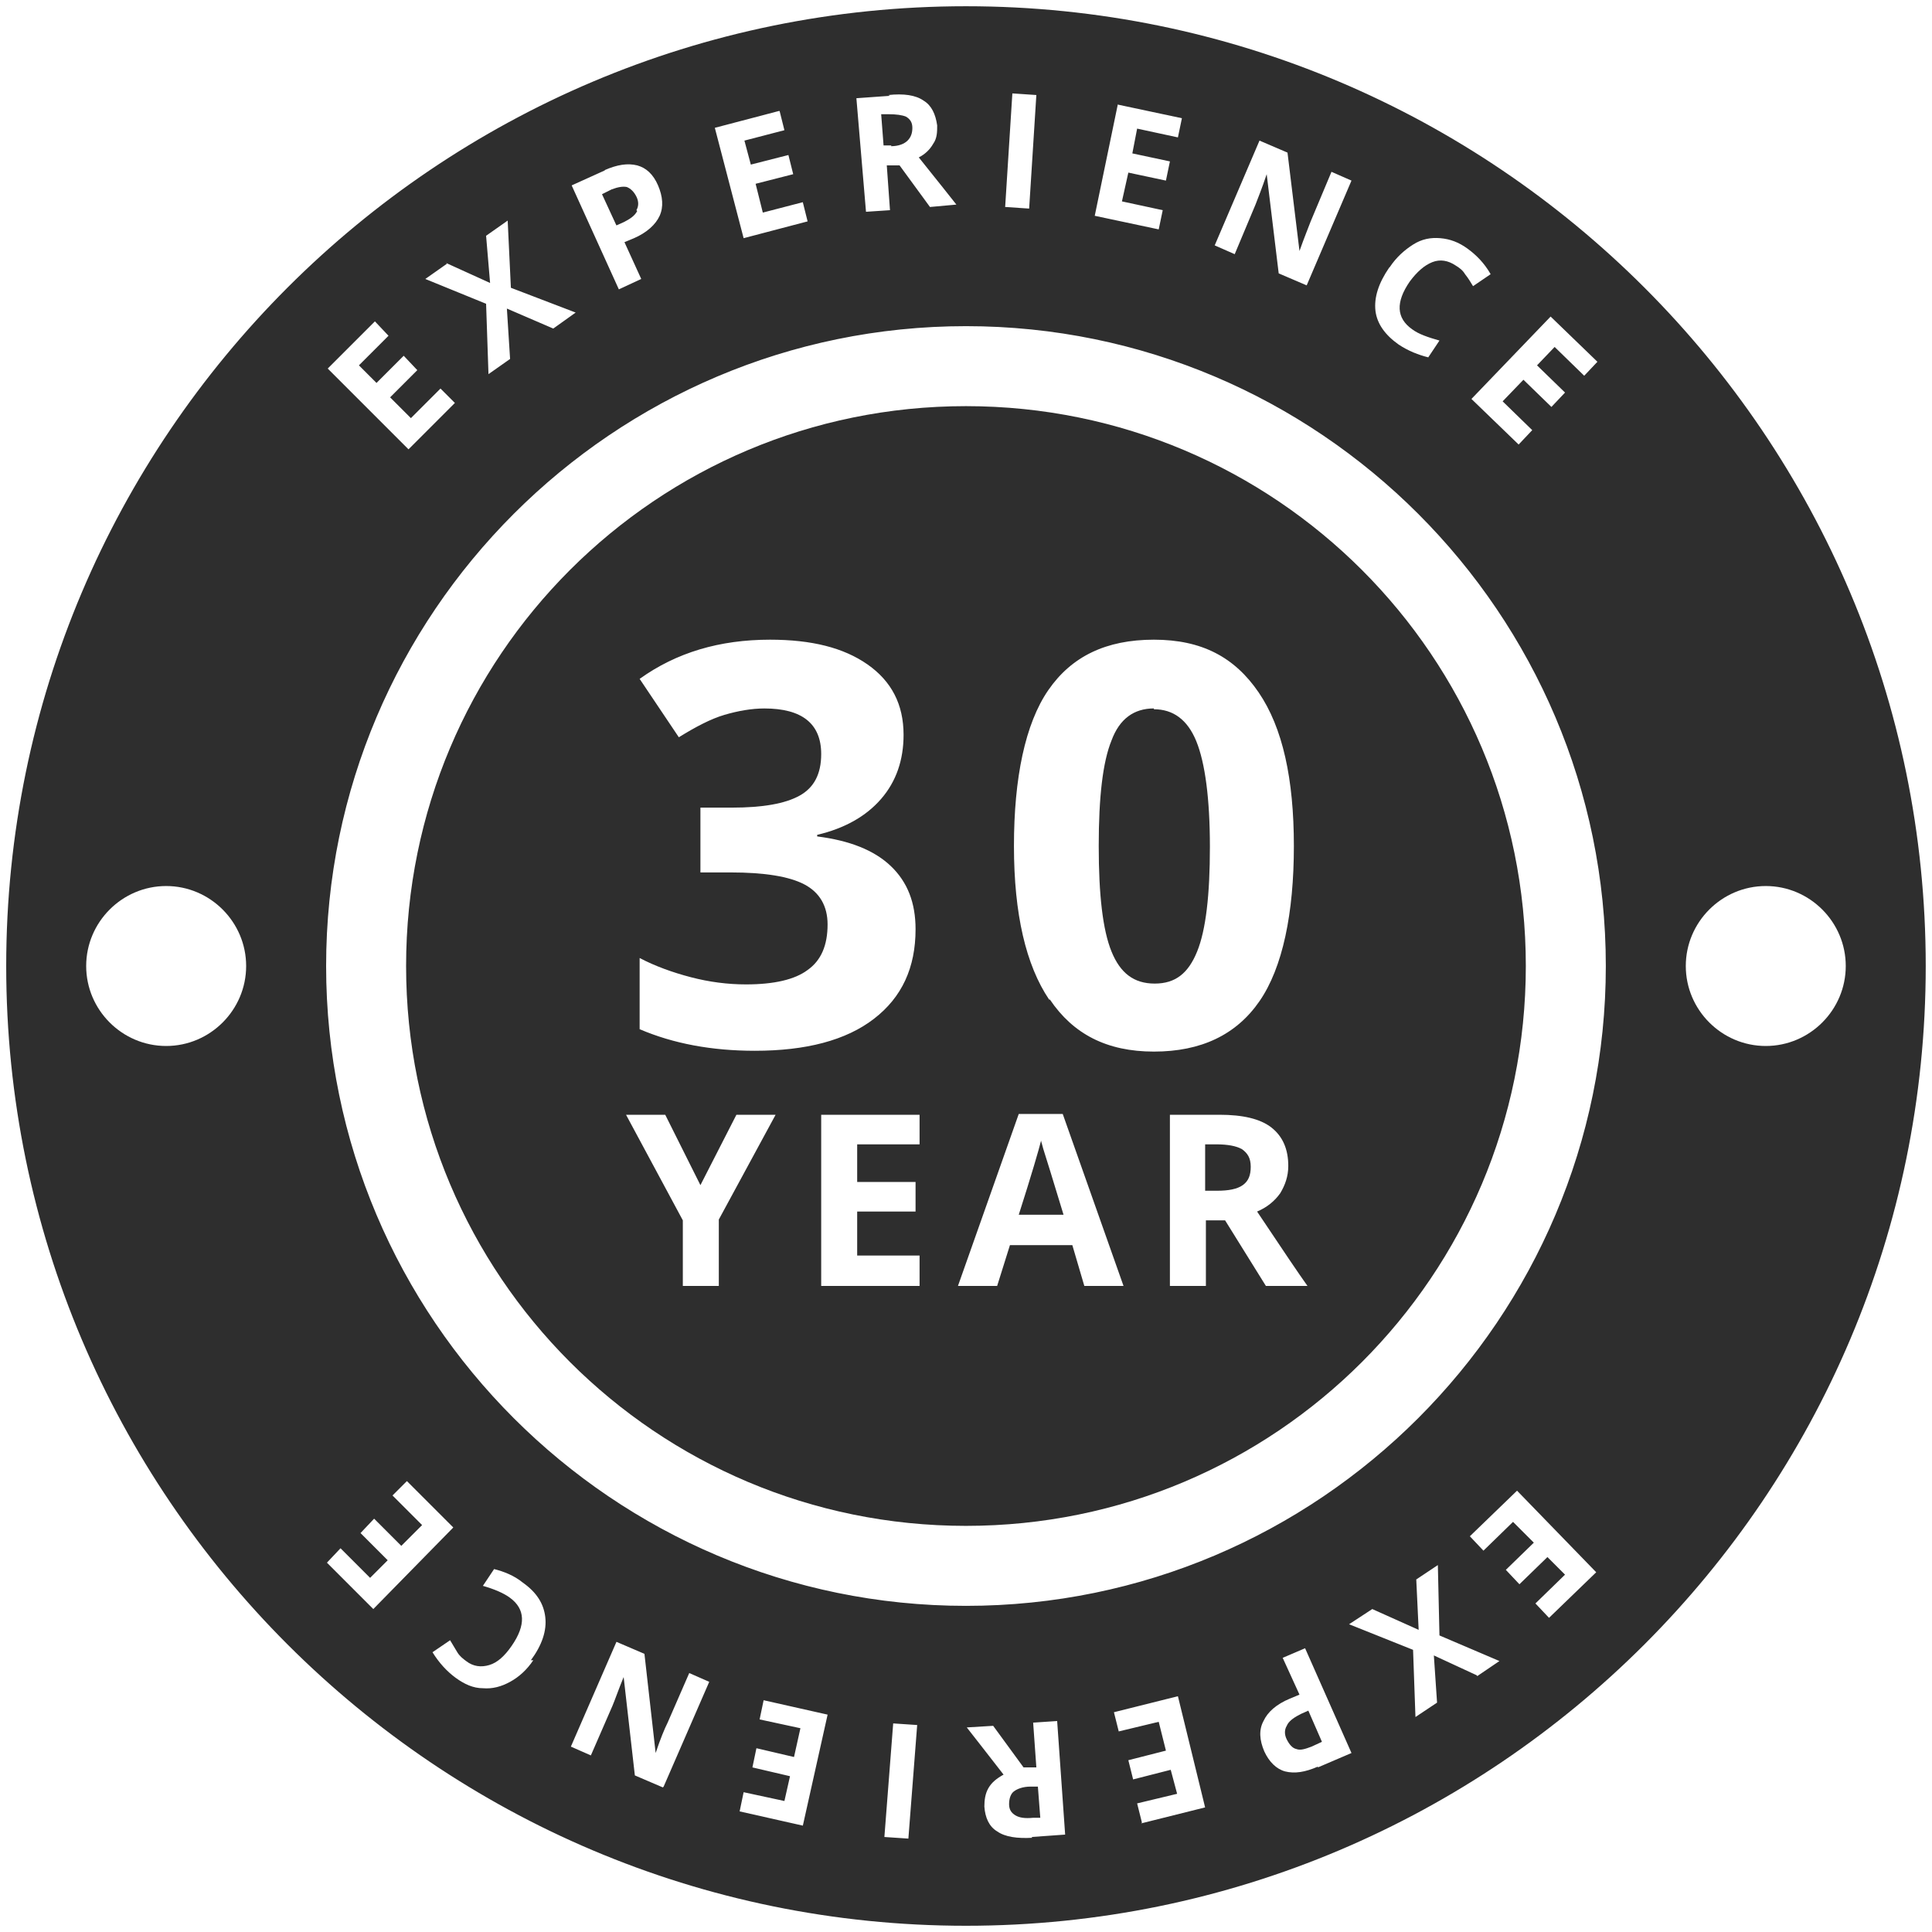 <?xml version="1.0" encoding="utf-8"?>
<svg xmlns="http://www.w3.org/2000/svg" width="160" height="160" viewBox="0 0 160 160" fill="none">
<path d="M100.732 94.77H99.805V98.612H100.798C101.726 98.612 102.454 98.48 102.918 98.149C103.381 97.817 103.58 97.354 103.58 96.625C103.58 95.897 103.315 95.499 102.852 95.168C102.388 94.903 101.659 94.77 100.732 94.77Z" fill="#2E2E2E"/>
<path d="M86.224 94.44C86.025 95.235 85.429 97.289 84.369 100.6H88.078C87.151 97.554 86.621 95.831 86.489 95.434C86.356 95.037 86.29 94.705 86.224 94.507V94.44Z" fill="#2E2E2E"/>
<path d="M95.562 58.67C93.907 58.67 92.714 59.532 92.052 61.32C91.323 63.108 90.992 66.023 90.992 70.063C90.992 74.103 91.323 77.018 92.052 78.806C92.781 80.595 93.907 81.456 95.629 81.456C97.351 81.456 98.411 80.595 99.139 78.806C99.868 77.018 100.199 74.103 100.199 70.129C100.199 66.155 99.802 63.175 99.073 61.386C98.344 59.598 97.152 58.737 95.562 58.737V58.67Z" fill="#2E2E2E"/>
<path d="M79.996 33.635C54.363 33.635 33.631 54.367 33.631 80C33.631 105.634 54.363 126.366 79.996 126.366C105.63 126.366 126.362 105.634 126.362 80C126.362 54.367 105.63 33.635 79.996 33.635ZM52.972 79.338C54.23 80 55.688 80.53 57.211 80.928C58.734 81.325 60.258 81.524 61.781 81.524C64.1 81.524 65.822 81.126 66.882 80.332C68.008 79.537 68.537 78.278 68.537 76.556C68.537 75.033 67.875 73.907 66.617 73.244C65.358 72.582 63.305 72.251 60.523 72.251H58.006V66.885H60.589C63.172 66.885 65.027 66.554 66.219 65.892C67.412 65.23 68.008 64.104 68.008 62.448C68.008 59.931 66.418 58.672 63.305 58.672C62.245 58.672 61.119 58.871 59.993 59.202C58.867 59.533 57.608 60.196 56.218 61.057L52.972 56.221C56.019 54.036 59.596 52.976 63.769 52.976C67.213 52.976 69.862 53.638 71.849 55.029C73.836 56.42 74.83 58.341 74.83 60.858C74.83 62.911 74.234 64.7 72.975 66.157C71.717 67.614 69.928 68.608 67.676 69.138V69.27C70.326 69.601 72.379 70.396 73.77 71.721C75.161 73.046 75.823 74.768 75.823 76.954C75.823 80.133 74.698 82.584 72.379 84.372C70.061 86.16 66.749 87.021 62.51 87.021C58.933 87.021 55.754 86.425 52.972 85.233V79.272V79.338ZM59.529 100.997V106.495H56.549V101.064L51.846 92.32H55.092L58.006 98.149L60.986 92.32H64.232L59.529 100.997ZM76.155 94.771H70.988V97.884H75.823V100.335H70.988V103.978H76.155V106.495H68.008V92.32H76.155V94.771ZM89.799 106.495L88.806 103.117H83.639L82.58 106.495H79.334L84.368 92.254H88.011L93.045 106.495H89.799ZM86.885 82.782C84.964 79.934 83.971 75.695 83.971 70.065C83.971 64.435 84.898 59.931 86.819 57.149C88.74 54.367 91.588 52.976 95.562 52.976C99.536 52.976 102.252 54.433 104.239 57.347C106.226 60.262 107.153 64.501 107.153 70.065C107.153 75.629 106.226 80.133 104.305 82.915C102.384 85.697 99.47 87.088 95.562 87.088C91.654 87.088 88.872 85.63 86.951 82.782H86.885ZM104.835 106.495L101.457 101.064H99.867V106.495H96.887V92.32H100.993C102.914 92.32 104.371 92.651 105.299 93.38C106.226 94.109 106.69 95.168 106.69 96.559C106.69 97.421 106.425 98.149 106.027 98.811C105.564 99.474 104.901 100.004 104.107 100.335C106.226 103.514 107.617 105.568 108.279 106.495H104.968H104.835Z" fill="#2E2E2E"/>
<path d="M106.563 142.925C106.364 143.257 106.364 143.654 106.563 144.052C106.762 144.449 107.027 144.78 107.358 144.846C107.689 144.979 108.087 144.846 108.616 144.648L109.478 144.25L108.351 141.667L107.755 141.932C107.225 142.197 106.828 142.462 106.629 142.793L106.563 142.925Z" fill="#2E2E2E"/>
<path d="M73.769 12.109C74.432 12.109 74.895 11.91 75.16 11.645C75.425 11.38 75.558 11.049 75.558 10.585C75.558 10.122 75.359 9.857 75.028 9.658C74.697 9.526 74.233 9.459 73.571 9.459H72.975L73.173 12.043H73.836L73.769 12.109Z" fill="#2E2E2E"/>
<path d="M85.357 147.958C84.694 147.958 84.231 148.157 83.966 148.355C83.701 148.554 83.568 148.952 83.568 149.415C83.568 149.879 83.767 150.144 84.098 150.343C84.429 150.541 84.893 150.607 85.555 150.541H86.152L85.953 147.958H85.29H85.357Z" fill="#2E2E2E"/>
<path d="M52.704 17.408C52.902 17.077 52.902 16.68 52.704 16.282C52.505 15.885 52.24 15.62 51.909 15.487C51.578 15.421 51.18 15.487 50.65 15.686L49.855 16.083L51.048 18.667L51.644 18.402C52.174 18.137 52.571 17.872 52.77 17.474L52.704 17.408Z" fill="#2E2E2E"/>
<path d="M79.998 0.517C36.149 0.517 0.514 36.152 0.514 80.001C0.514 123.849 36.149 159.484 79.998 159.484C123.846 159.484 159.481 123.849 159.481 80.001C159.481 36.152 123.846 0.517 79.998 0.517ZM13.761 86.624C10.118 86.624 7.137 83.644 7.137 80.001C7.137 76.358 10.118 73.377 13.761 73.377C17.404 73.377 20.385 76.358 20.385 80.001C20.385 83.644 17.404 86.624 13.761 86.624ZM132.324 29.926L131.198 31.118L128.748 28.733L127.29 30.257L129.609 32.509L128.483 33.701L126.164 31.449L124.442 33.237L126.893 35.622L125.767 36.814L121.859 33.039L128.416 26.216L132.324 29.992V29.926ZM115.103 22.11C115.633 21.315 116.295 20.719 117.024 20.255C117.752 19.791 118.481 19.659 119.276 19.725C120.071 19.791 120.799 20.056 121.528 20.586C122.256 21.116 122.919 21.779 123.449 22.706L121.992 23.699C121.793 23.368 121.594 23.037 121.329 22.706C121.13 22.375 120.865 22.176 120.534 21.977C119.938 21.58 119.276 21.447 118.613 21.712C117.951 21.977 117.355 22.507 116.759 23.302C115.567 25.024 115.633 26.349 116.958 27.276C117.487 27.674 118.282 27.939 119.21 28.203L118.282 29.594C117.487 29.396 116.626 29.065 115.832 28.535C114.705 27.74 114.043 26.812 113.911 25.753C113.778 24.627 114.176 23.434 115.037 22.176L115.103 22.11ZM104.306 11.644L106.625 12.638L107.618 20.785C108.016 19.659 108.347 18.864 108.545 18.334L110.268 14.228L111.924 14.956L108.214 23.633L105.896 22.64L104.902 14.426C104.505 15.618 104.174 16.413 103.975 16.943L102.253 21.05L100.597 20.321L104.306 11.644ZM92.582 8.664L97.881 9.79L97.55 11.379L94.172 10.651L93.775 12.704L96.888 13.367L96.557 14.956L93.444 14.294L92.914 16.678L96.292 17.407L95.96 18.997L90.662 17.871L92.582 8.597V8.664ZM83.839 7.736L85.826 7.869L85.23 17.274L83.243 17.142L83.839 7.736ZM73.573 7.869C74.831 7.736 75.825 7.869 76.487 8.333C77.149 8.73 77.481 9.459 77.613 10.386C77.613 10.916 77.613 11.446 77.282 11.909C77.017 12.373 76.62 12.77 76.09 13.035C77.679 15.022 78.739 16.347 79.203 16.943L77.017 17.142L74.5 13.698H73.44L73.705 17.407L71.718 17.539L70.923 8.134L73.705 7.935L73.573 7.869ZM64.564 9.194L64.962 10.783L61.65 11.644L62.18 13.631L65.293 12.837L65.69 14.426L62.577 15.221L63.173 17.606L66.485 16.745L66.883 18.334L61.584 19.725L59.199 10.585L64.498 9.194H64.564ZM50.059 14.095C51.118 13.631 51.98 13.499 52.774 13.698C53.503 13.896 54.099 14.426 54.496 15.354C54.894 16.281 54.96 17.142 54.629 17.871C54.298 18.599 53.569 19.262 52.509 19.725L51.715 20.056L53.105 23.103L51.251 23.964L47.343 15.354L50.125 14.095H50.059ZM36.944 21.779L40.587 23.434L40.256 19.526L42.044 18.268L42.309 23.832L47.674 25.885L45.819 27.21L41.978 25.554L42.243 29.727L40.454 30.985L40.256 25.157L35.222 23.103L37.01 21.845L36.944 21.779ZM31.049 26.614L32.175 27.806L29.724 30.257L31.181 31.714L33.433 29.462L34.559 30.654L32.307 32.906L34.029 34.628L36.48 32.178L37.672 33.37L33.831 37.212L27.141 30.522L30.983 26.68L31.049 26.614ZM27.075 129.413L28.201 128.221L30.651 130.671L32.108 129.214L29.857 126.962L30.983 125.77L33.234 128.022L34.957 126.3L32.506 123.849L33.698 122.657L37.54 126.499L30.916 133.255L27.075 129.413ZM44.164 137.494C43.634 138.289 42.971 138.885 42.243 139.282C41.514 139.68 40.785 139.878 39.991 139.812C39.196 139.812 38.467 139.481 37.739 138.951C37.01 138.421 36.348 137.693 35.818 136.831L37.275 135.838C37.474 136.169 37.672 136.5 37.871 136.831C38.07 137.163 38.335 137.361 38.6 137.56C39.196 138.024 39.858 138.09 40.52 137.891C41.183 137.693 41.779 137.163 42.375 136.302C43.567 134.579 43.501 133.255 42.243 132.327C41.713 131.93 40.918 131.599 39.991 131.334L40.918 129.943C41.713 130.142 42.574 130.473 43.303 131.069C44.428 131.864 45.025 132.791 45.157 133.917C45.29 135.043 44.892 136.235 43.965 137.494H44.164ZM54.894 148.025L52.576 147.032L51.648 138.885C51.185 140.011 50.92 140.806 50.721 141.269L48.933 145.376L47.277 144.647L51.052 135.97L53.37 136.964L54.298 145.177C54.695 143.985 55.026 143.19 55.291 142.66L57.08 138.554L58.736 139.282L54.96 147.959L54.894 148.025ZM66.552 151.205L61.253 150.012L61.584 148.423L64.962 149.151L65.425 147.098L62.312 146.369L62.644 144.78L65.757 145.508L66.287 143.124L62.908 142.395L63.24 140.806L68.539 141.998L66.485 151.205H66.552ZM75.228 152.265L73.241 152.132L73.97 142.726L75.957 142.859L75.228 152.265ZM85.495 152.198C84.237 152.265 83.243 152.132 82.581 151.668C81.918 151.271 81.587 150.542 81.521 149.615C81.521 149.085 81.587 148.555 81.852 148.092C82.117 147.628 82.514 147.297 83.111 146.966C81.521 144.912 80.527 143.654 80.064 143.058L82.25 142.925L84.767 146.369H85.826L85.561 142.66L87.549 142.528L88.211 151.933L85.429 152.132L85.495 152.198ZM94.57 150.94L94.172 149.35L97.484 148.555L96.954 146.568L93.841 147.363L93.444 145.773L96.557 144.979L95.96 142.594L92.649 143.389L92.251 141.799L97.55 140.474L99.802 149.681L94.503 151.006L94.57 150.94ZM109.142 146.303C108.082 146.767 107.221 146.899 106.426 146.701C105.697 146.502 105.101 145.906 104.704 145.045C104.306 144.117 104.24 143.256 104.638 142.528C104.969 141.799 105.697 141.137 106.823 140.673L107.618 140.342L106.227 137.295L108.082 136.5L111.924 145.177L109.142 146.369V146.303ZM122.323 138.752L118.746 137.096L119.011 141.004L117.222 142.197L117.024 136.633L111.725 134.513L113.646 133.255L117.487 134.977L117.289 130.804L119.077 129.612L119.21 135.44L124.177 137.56L122.323 138.819V138.752ZM128.284 133.983L127.158 132.791L129.609 130.406L128.152 128.949L125.833 131.201L124.707 130.009L127.025 127.757L125.303 126.035L122.853 128.419L121.727 127.227L125.635 123.452L132.192 130.208L128.284 133.983ZM79.998 132.99C50.787 132.99 27.008 109.211 27.008 80.001C27.008 50.79 50.787 27.011 79.998 27.011C109.208 27.011 132.987 50.79 132.987 80.001C132.987 109.211 109.208 132.99 79.998 132.99ZM146.234 86.624C142.591 86.624 139.61 83.644 139.61 80.001C139.61 76.358 142.591 73.377 146.234 73.377C149.877 73.377 152.858 76.358 152.858 80.001C152.858 83.644 149.877 86.624 146.234 86.624Z" fill="#2E2E2E"/>
</svg>